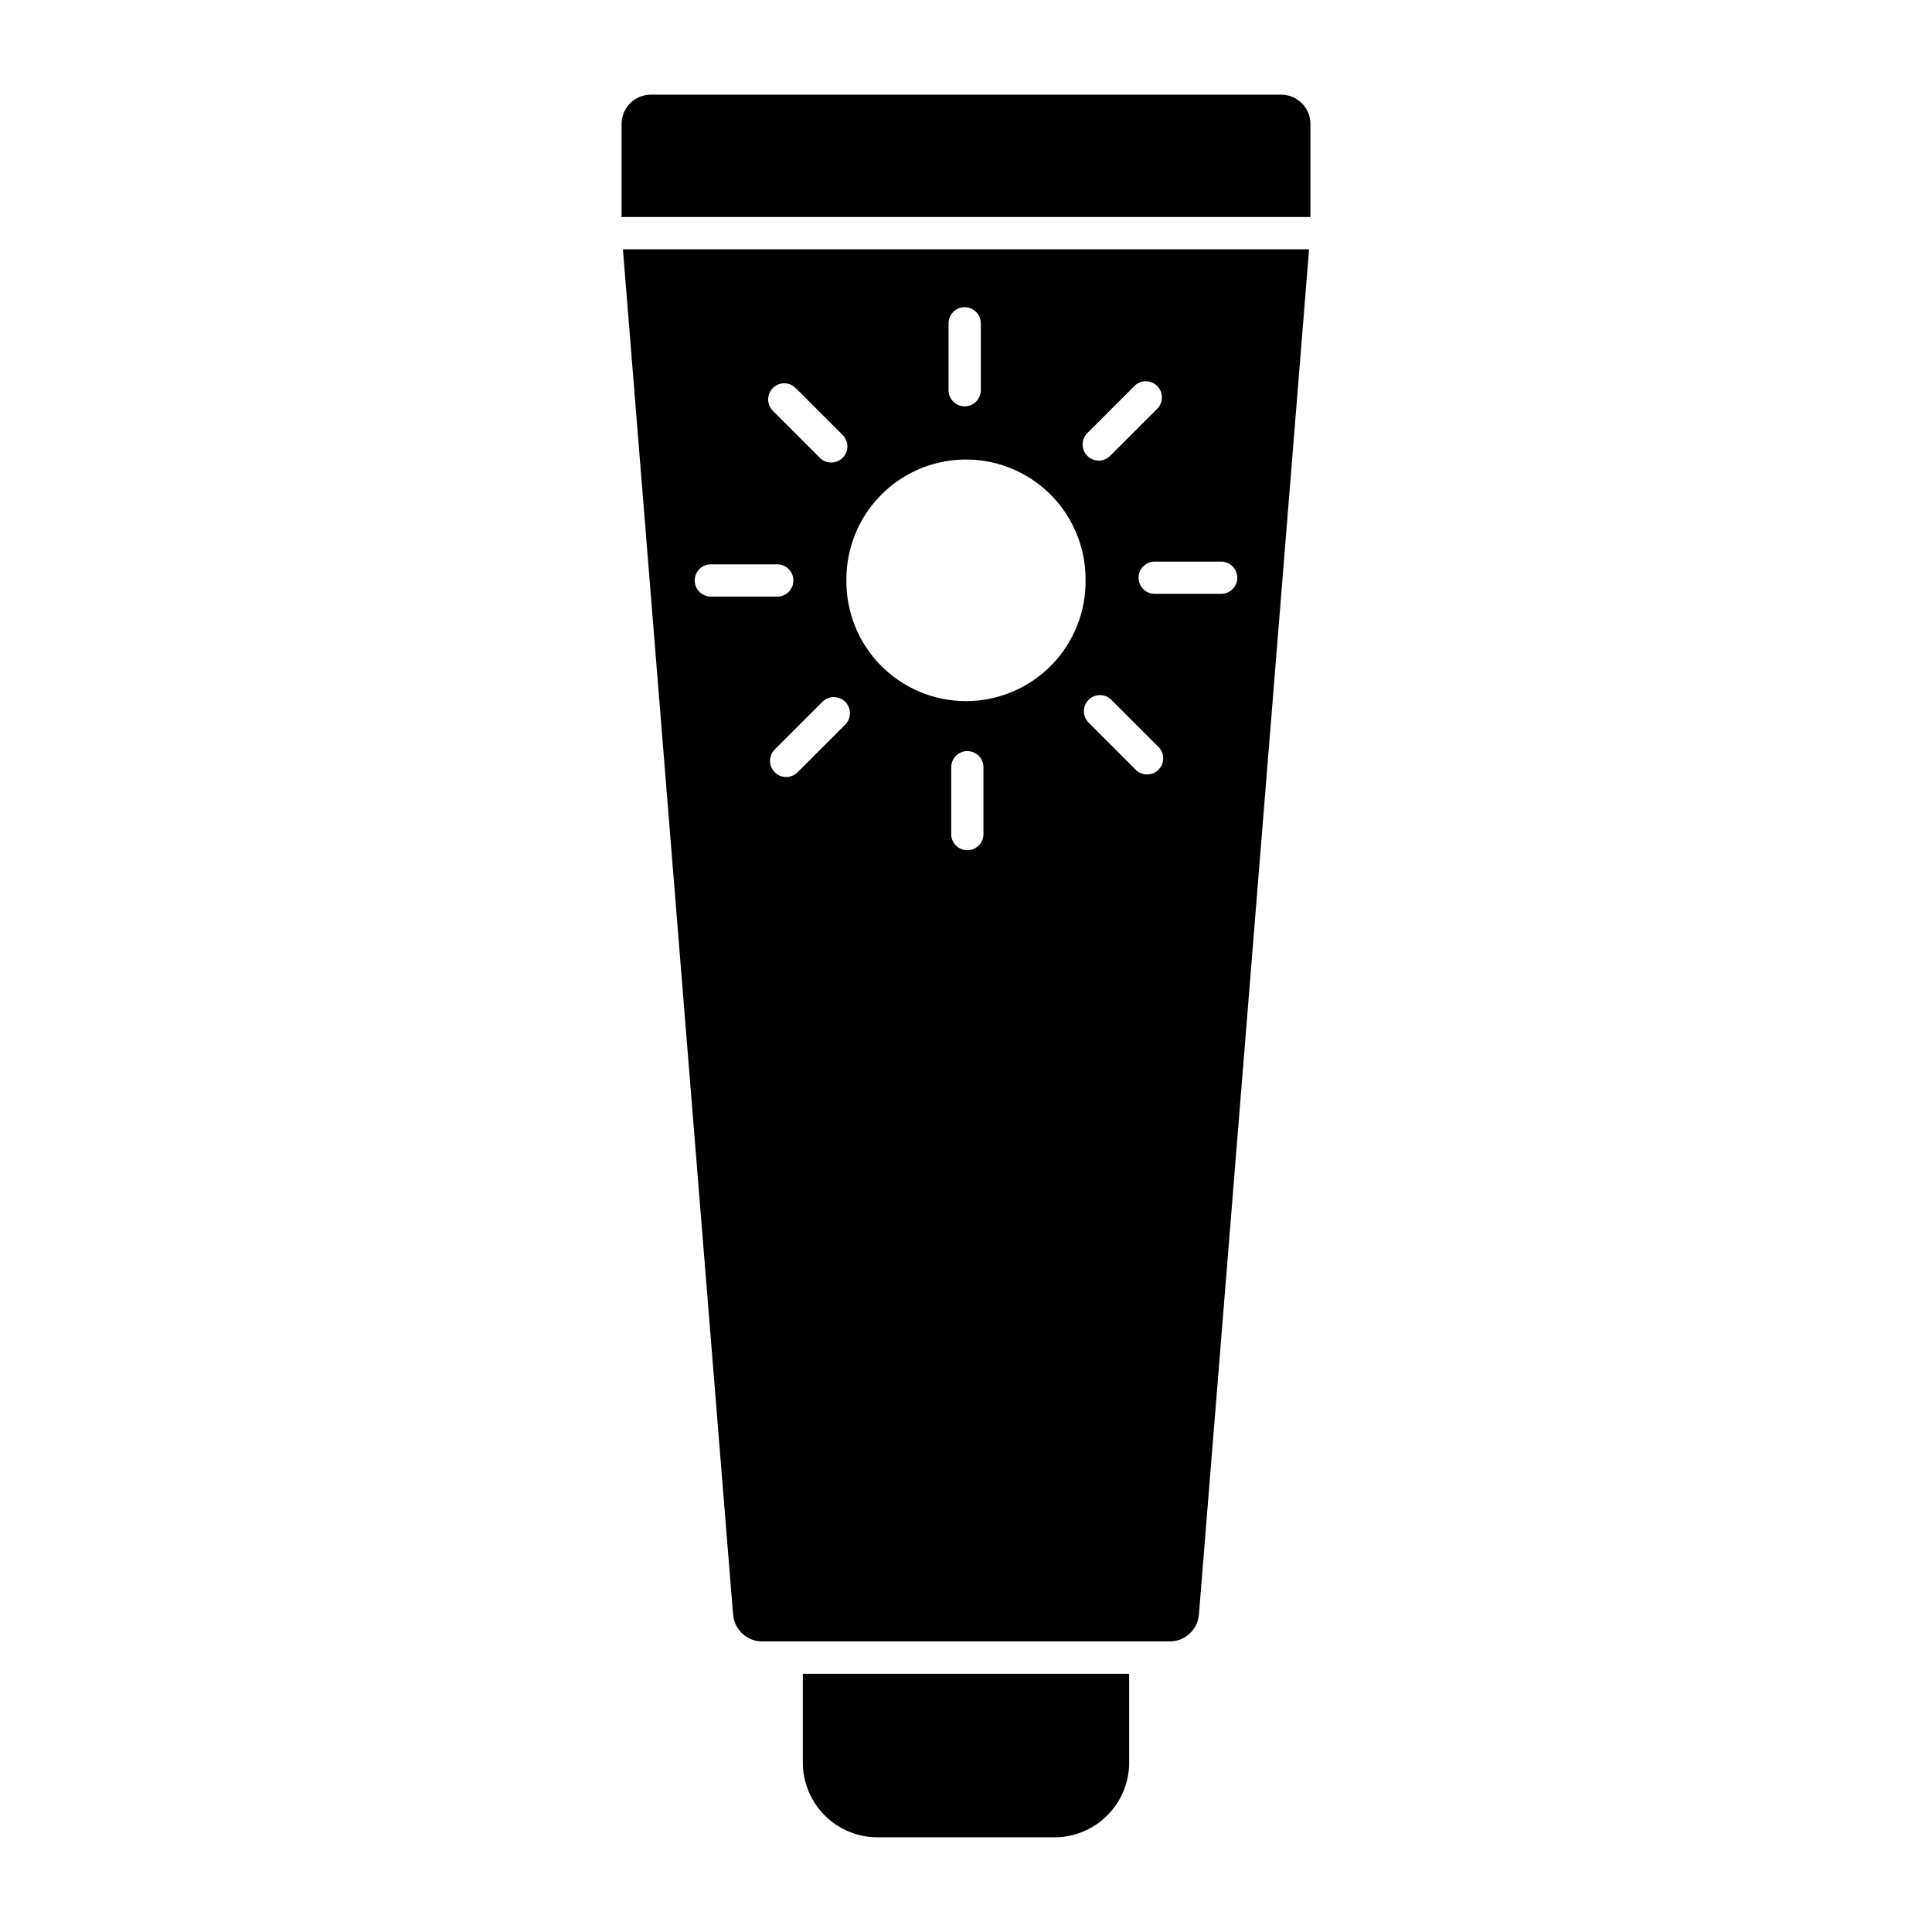 <?xml version="1.0" encoding="UTF-8"?>
<!-- Uploaded to: ICON Repo, www.svgrepo.com, Generator: ICON Repo Mixer Tools -->
<svg fill="#000000" width="800px" height="800px" version="1.1" viewBox="144 144 512 512" xmlns="http://www.w3.org/2000/svg">
 <g>
  <path d="m309.08 210.07 29.188 361.79 0.004-0.004c0.328 4.035 3.691 7.141 7.738 7.144h107.98c4.043-0.004 7.41-3.109 7.738-7.144l29.191-361.79zm90.246 15.348h0.195c1.16-0.031 2.281 0.406 3.113 1.215 0.828 0.809 1.293 1.922 1.289 3.082v17.902-0.004c-0.113 2.281-1.992 4.07-4.273 4.07s-4.16-1.789-4.273-4.07v-17.902 0.004c-0.016-2.25 1.715-4.125 3.953-4.297zm47.98 19.621 0.004 0.004c0.043-0.004 0.086-0.004 0.129 0 1.758-0.086 3.391 0.918 4.109 2.523 0.719 1.605 0.379 3.492-0.855 4.746l-12.672 12.672c-1.691 1.504-4.262 1.43-5.863-0.172-1.602-1.602-1.68-4.176-0.172-5.867l12.672-12.672h-0.004c0.715-0.711 1.656-1.148 2.66-1.234zm-95.602 0.531v0.004c1.156-0.031 2.277 0.406 3.106 1.211l12.672 12.672c1.504 1.691 1.43 4.266-0.172 5.867s-4.176 1.676-5.867 0.172l-12.672-12.672c-1.172-1.211-1.523-2.996-0.902-4.559 0.625-1.566 2.109-2.621 3.793-2.691zm47.367 20.219c8.562-0.246 16.859 2.981 23 8.949 6.144 5.965 9.609 14.164 9.613 22.73 0.172 8.512-3.09 16.738-9.051 22.824-5.961 6.082-14.121 9.512-22.637 9.512-8.52 0-16.676-3.43-22.637-9.512-5.961-6.086-9.223-14.312-9.051-22.824 0-8.246 3.215-16.164 8.957-22.078 5.742-5.914 13.566-9.359 21.805-9.602zm50.766 27.043h17.945c2.293 0.094 4.106 1.977 4.106 4.273s-1.812 4.18-4.106 4.273h-17.945c-2.293-0.094-4.106-1.977-4.106-4.273s1.812-4.18 4.106-4.273zm-117.63 0.727h17.945c2.293 0.094 4.102 1.98 4.102 4.273 0 2.293-1.809 4.18-4.102 4.273h-17.941c-2.293-0.094-4.102-1.98-4.102-4.273 0-2.293 1.809-4.18 4.102-4.273zm103.11 34.652h0.109c1.152-0.02 2.266 0.422 3.082 1.234l12.672 12.672v-0.004c1.508 1.695 1.434 4.269-0.168 5.871-1.602 1.602-4.176 1.676-5.867 0.168l-12.672-12.672c-1.184-1.199-1.551-2.988-0.934-4.559 0.617-1.57 2.098-2.633 3.781-2.711zm-70.668 0.531h0.004 0.109c1.758-0.086 3.391 0.918 4.109 2.523 0.719 1.609 0.379 3.492-0.855 4.746l-12.672 12.672c-1.676 1.652-4.371 1.641-6.031-0.027-1.66-1.668-1.664-4.363-0.008-6.031l12.672-12.672c0.723-0.707 1.672-1.137 2.68-1.215zm35.395 14.309h0.004c0.059-0.004 0.117-0.004 0.176 0 1.156-0.035 2.273 0.402 3.102 1.207 0.828 0.805 1.297 1.91 1.297 3.066v17.922c-0.109 2.277-1.988 4.066-4.273 4.066-2.281 0-4.16-1.789-4.269-4.066v-17.922c-0.004-2.25 1.73-4.113 3.973-4.273z"/>
  <path d="m308.72 176.83v24.68h182.56v-24.68c-0.012-4.281-3.492-7.746-7.773-7.746h-167.01c-4.281 0-7.758 3.465-7.773 7.746z"/>
  <path d="m356.76 587.57v23.5c-0.008 5.262 2.082 10.312 5.805 14.035 3.723 3.723 8.773 5.812 14.035 5.805h46.801c5.266 0.008 10.312-2.082 14.035-5.805 3.723-3.723 5.812-8.773 5.805-14.035v-23.5z"/>
 </g>
</svg>